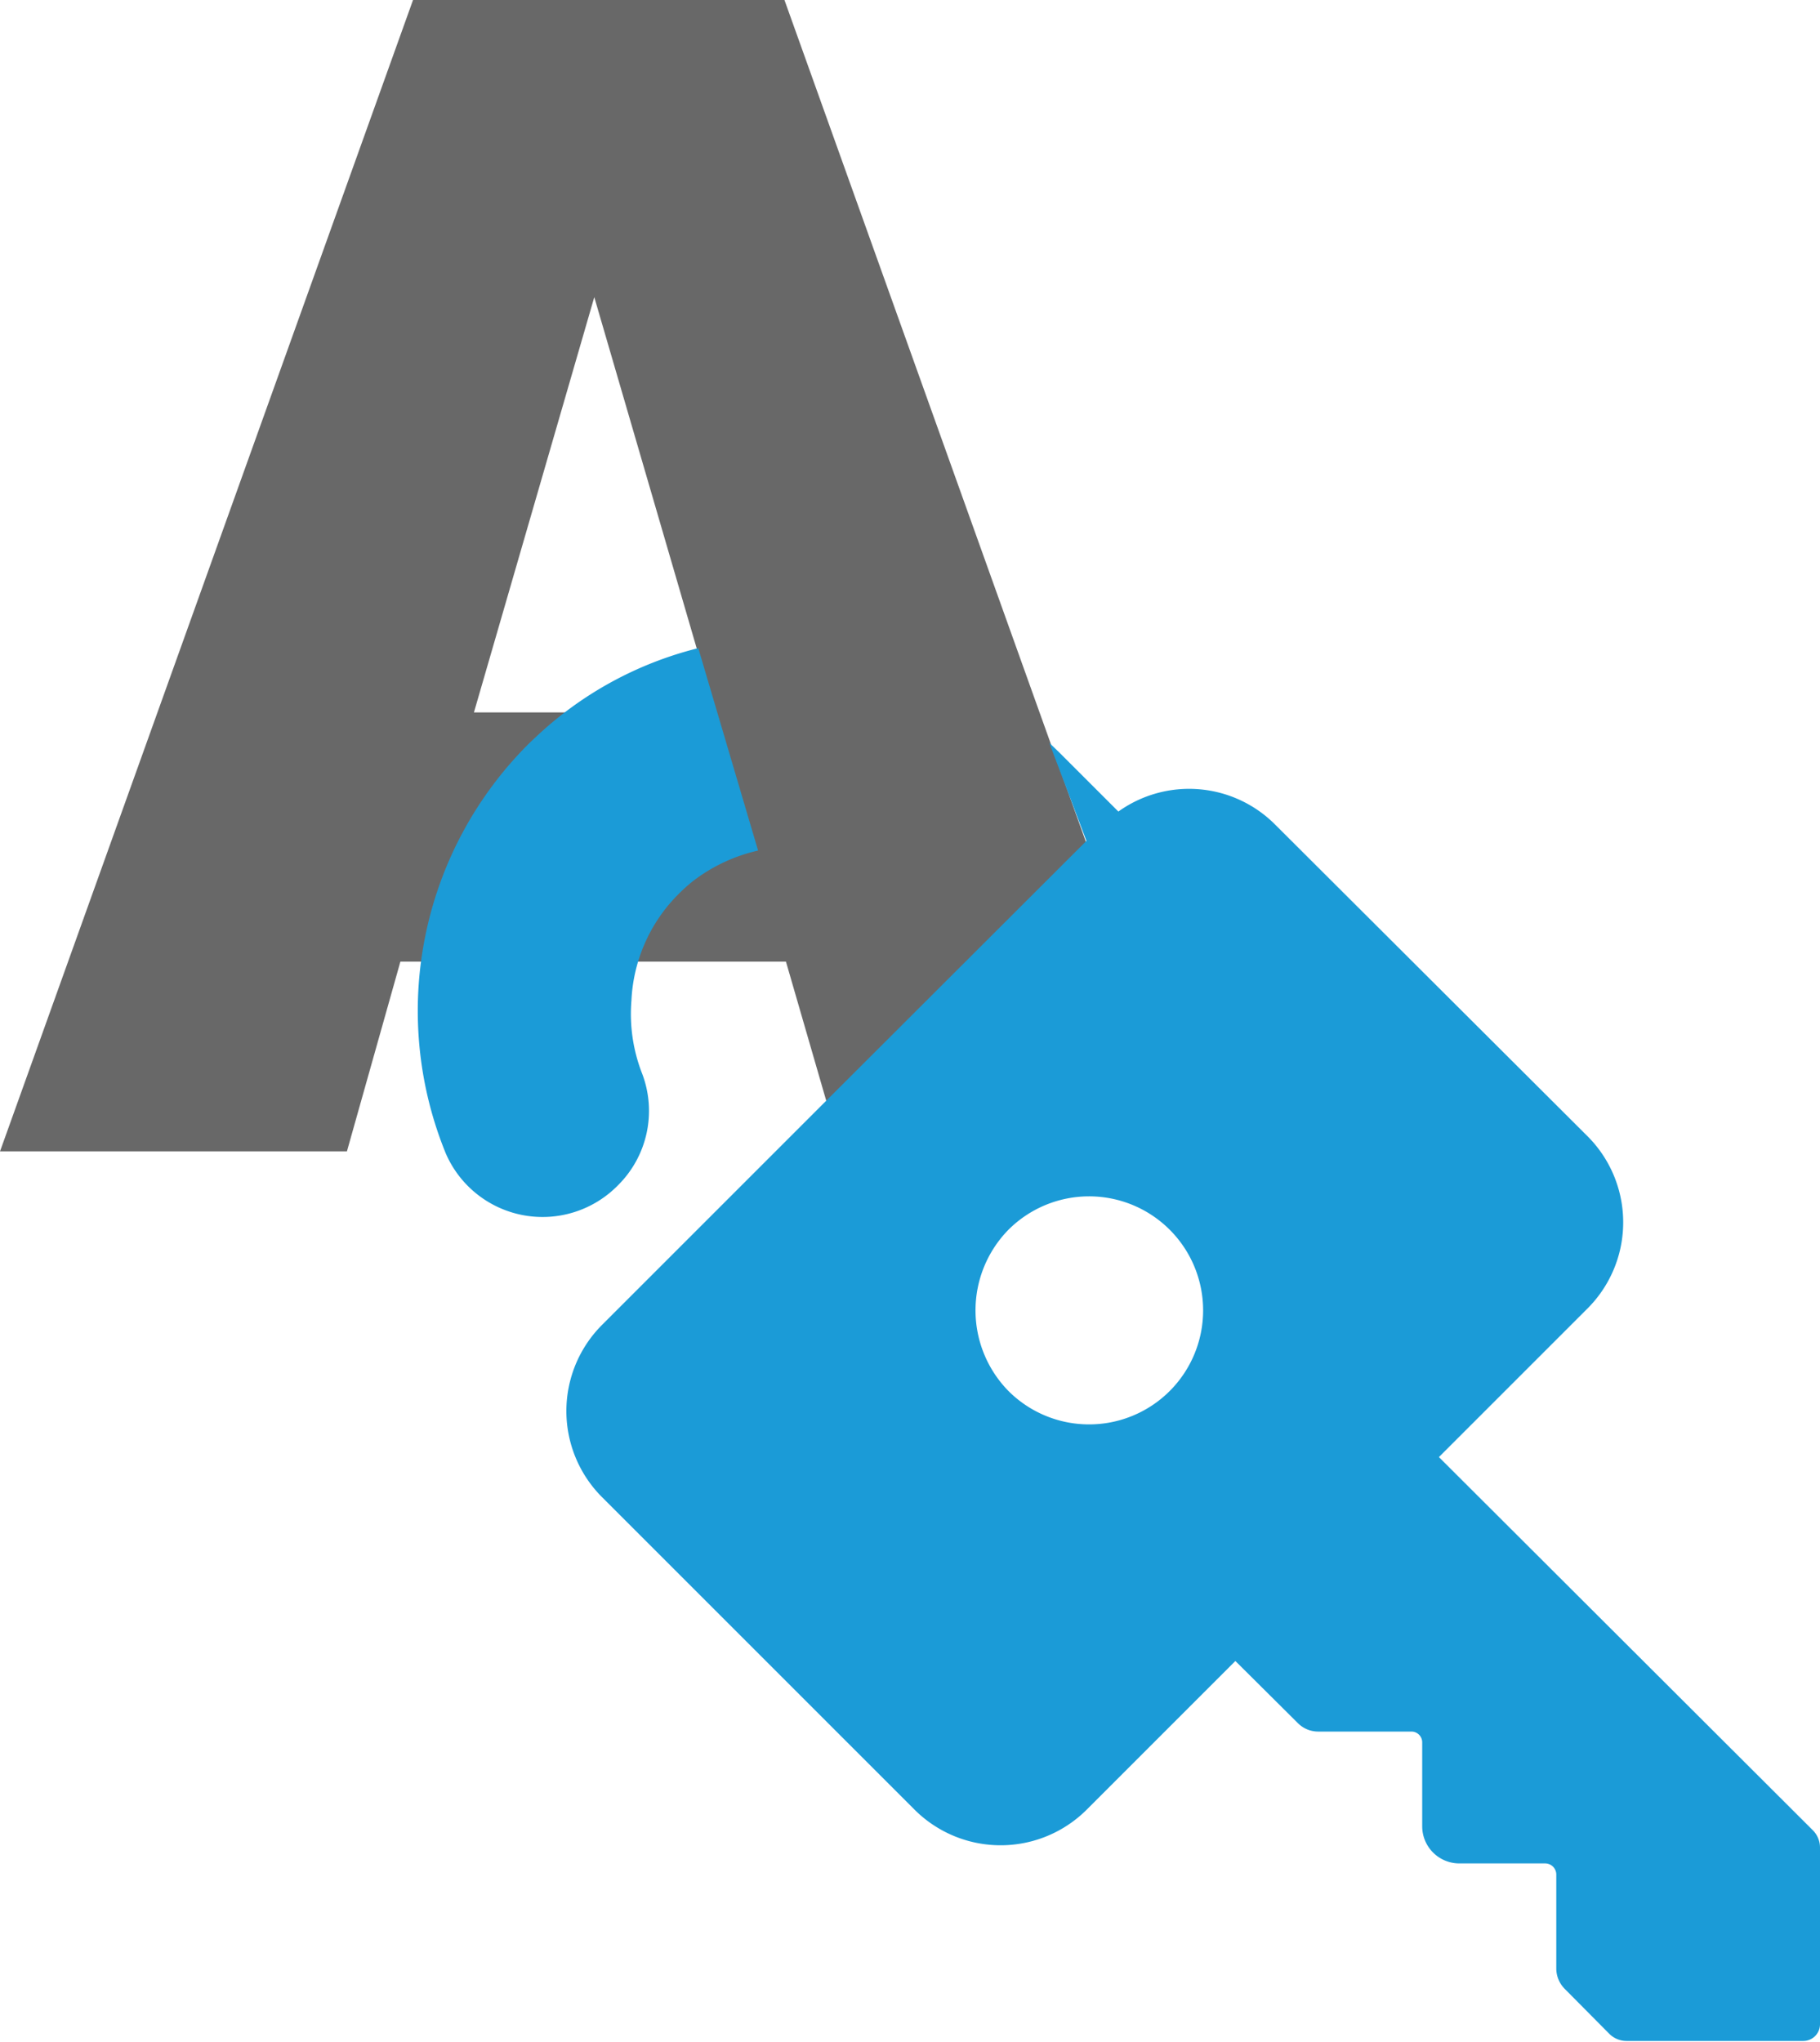 <svg id="Livello_1" data-name="Livello 1" xmlns="http://www.w3.org/2000/svg" viewBox="0 0 49 54.98"><defs><style>.cls-1{fill:#686868;}.cls-2{fill:#1b9bd7;}</style></defs><title>pittogramma-accesso-civico</title><path class="cls-1" d="M21.16,25.89H10.78L9.34,31H0L11.12,0h10L32.22,31H22.64Zm-1.9-6.71L16,8,12.76,19.18Z"/><path class="cls-2" d="M28.25,20l-.11-.1m-5.93,9.77-6,6a3.28,3.28,0,0,0,0,4.64l8.41,8.41a3.28,3.28,0,0,0,4.64,0l4-4,1.68,1.67a.77.77,0,0,0,.55.23H38a.29.29,0,0,1,.29.29v2.26a1,1,0,0,0,1,1H41.6a.3.3,0,0,1,.3.3V53a.78.78,0,0,0,.23.55l1.19,1.2a.66.66,0,0,0,.47.2h4.76a.45.45,0,0,0,.45-.45V49.75a.66.66,0,0,0-.19-.47L38.74,39.23l4-4a3.28,3.28,0,0,0,0-4.64l0,0-8.41-8.39a3.27,3.27,0,0,0-4.22-.35l0,0-1.6-1.6L28.25,20l1,2.64M18.8,17.45a9.83,9.83,0,0,0-4.36,2.38l-.17.16A10.15,10.15,0,0,0,12,31.05a2.84,2.84,0,0,0,4.64.86,2.82,2.82,0,0,0,.65-3A4.41,4.41,0,0,1,17,26.94a4.33,4.33,0,0,1,1.27-2.87,4.43,4.43,0,0,1,.39-.35,4.51,4.51,0,0,1,1.75-.82m6.74,10.21a3.07,3.07,0,1,1,0,4.34A3.1,3.1,0,0,1,27.14,33.12Z"/></svg>